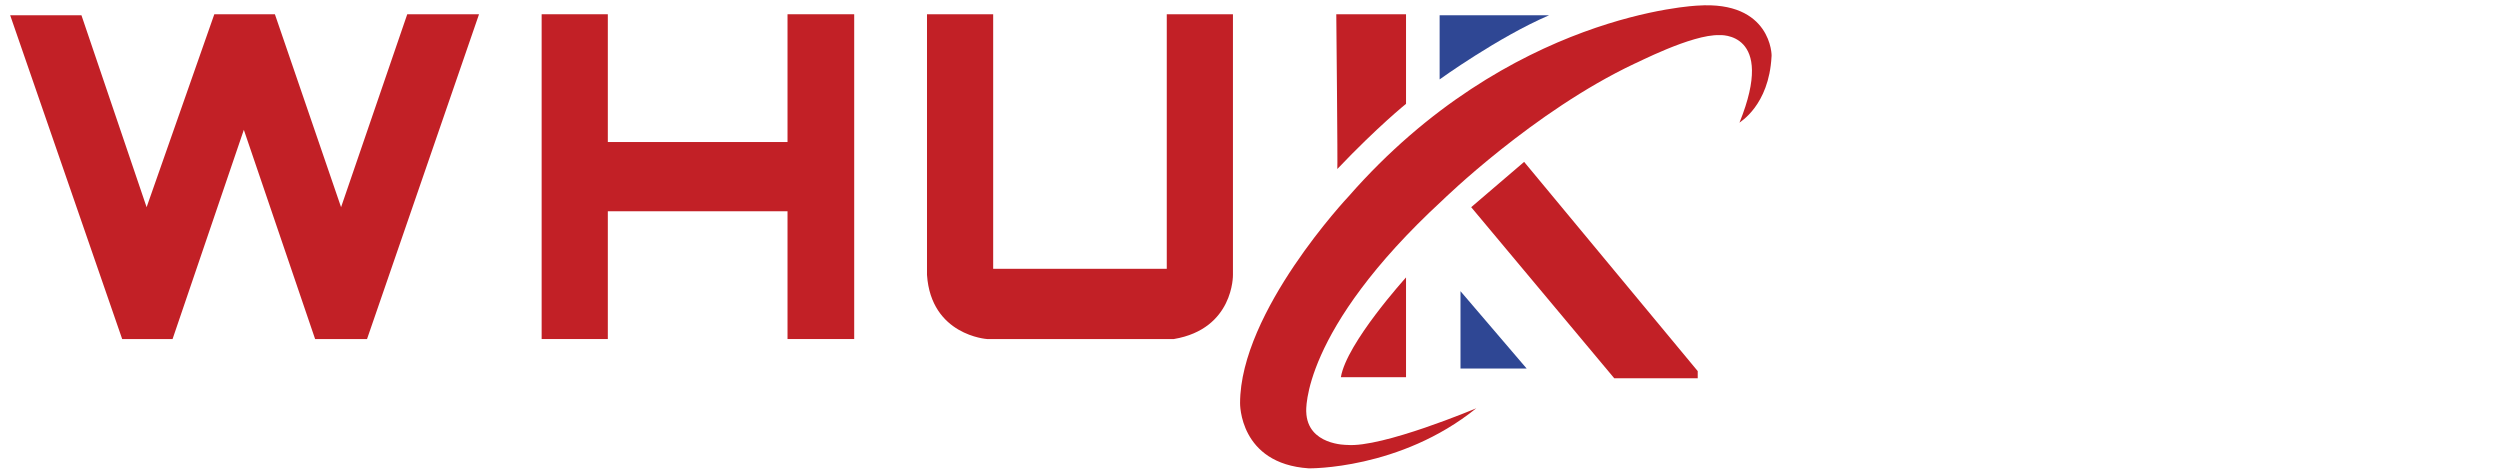 <?xml version="1.0" encoding="utf-8"?>
<!-- Generator: Adobe Illustrator 23.1.0, SVG Export Plug-In . SVG Version: 6.00 Build 0)  -->
<!DOCTYPE svg PUBLIC "-//W3C//DTD SVG 1.1//EN" "http://www.w3.org/Graphics/SVG/1.1/DTD/svg11.dtd">
<svg version="1.1" xmlns:x="http://ns.adobe.com/Extensibility/1.0/" xmlns:i="http://ns.adobe.com/AdobeIllustrator/10.0/" xmlns:graph="http://ns.adobe.com/Graphs/1.0/"
	 xmlns="http://www.w3.org/2000/svg" xmlns:xlink="http://www.w3.org/1999/xlink" x="0px" y="0px" viewBox="0 0 491.1 93"
	 style="enable-background:new 0 0 491.1 93;" xml:space="preserve">
<style type="text/css">
	.st0{fill:#131C4E;}
	.st1{fill:#0047BA;}
	.st2{enable-background:new    ;}
	.st3{fill:#C22026;}
	.st4{fill:#2F4794;}
</style>
<g id="Layer_1_xA0_Image_1_">
	<g>
		<g>
			<path class="st0" d="M49.1-200.9c-6.2,5.8-13.4,8.7-21.7,8.7c-8.3,0-15.2-2.6-20.6-7.7c-5.4-5.1-8.1-12-8.1-20.6S1.4-235.9,7-241
				c5.5-5.1,12.1-7.6,19.6-7.6c7.5,0,13.9,2.3,19.2,6.8c5.3,4.5,7.9,10.8,7.9,18.7v8.1H13.7c0.5,3,2,5.4,4.7,7.3
				c2.6,1.9,5.6,2.9,9,2.9c5.4,0,9.8-1.8,13.2-5.4L49.1-200.9z M34.5-233.3c-2.1-1.8-4.7-2.6-7.7-2.6c-3,0-5.8,0.9-8.3,2.7
				c-2.5,1.8-4,4.3-4.4,7.4h24C37.8-229.1,36.6-231.6,34.5-233.3z"/>
			<path class="st0" d="M94.8-218.2v-29.5h15.4v54.7H94.8v-7.2c-3.8,5.4-8.7,8-14.7,8c-6,0-11-1.9-15.1-5.6
				c-4.1-3.8-6.1-9.3-6.1-16.7v-33.2h15.4v29.8c0,8.4,3.1,12.6,9.3,12.6c3.1,0,5.7-1.1,7.9-3.3C93.7-210.8,94.8-214,94.8-218.2z"/>
			<path class="st0" d="M134.8-192.9h-15.3v-72.8h15.3v36l17-18.1H171l-20.9,22.2l21.7,32.7h-18.1l-13.9-21l-5,5.2L134.8-192.9
				L134.8-192.9z"/>
			<path class="st0" d="M190.3-222.5v29.5H175v-72.8h15.3v24.1c4.6-4.7,9.8-7,15.5-7c5.7,0,10.6,2,14.5,6.1
				c3.9,4.1,5.9,9.5,5.9,16.3v33.3h-15.3v-29.9c0-8.4-3.1-12.6-9.3-12.6c-3,0-5.7,1.1-8,3.3C191.4-230,190.3-226.7,190.3-222.5z"/>
			<path class="st0" d="M289.7-220.3c0,7.9-2.7,14.6-8.2,20c-5.5,5.4-12.4,8.1-20.7,8.1c-8.3,0-15.2-2.7-20.7-8.1
				c-5.5-5.4-8.2-12.1-8.2-20c0-7.9,2.7-14.6,8.2-20.1c5.5-5.5,12.4-8.2,20.7-8.2c8.3,0,15.2,2.7,20.7,8.2
				C286.9-235,289.7-228.3,289.7-220.3z M247.1-220.3c0,4.5,1.3,8.1,3.8,10.9c2.5,2.8,5.8,4.2,9.8,4.2c4,0,7.2-1.4,9.8-4.2
				c2.5-2.8,3.8-6.5,3.8-10.9c0-4.5-1.3-8.1-3.8-11c-2.5-2.9-5.8-4.3-9.8-4.3c-4,0-7.2,1.4-9.8,4.3
				C248.4-228.5,247.1-224.8,247.1-220.3z"/>
			<path class="st0" d="M336.6-210c0,5.4-2,9.7-6,13c-4,3.3-9,4.9-15.1,4.9c-4.1,0-8.3-0.7-12.7-2.2c-4.4-1.5-8.4-3.6-11.9-6.5
				l6.7-9.6c5.7,4.4,11.8,6.6,18.2,6.6c2,0,3.5-0.4,4.7-1.2c1.2-0.8,1.7-1.8,1.7-3.1c0-1.3-0.8-2.5-2.4-3.6c-1.6-1.1-3.9-2.1-6.9-3
				c-3-0.9-5.3-1.8-6.9-2.4c-1.6-0.7-3.4-1.7-5.4-2.9c-4.1-2.6-6.2-6.4-6.2-11.5c0-5.1,2-9.2,6.1-12.4c4.1-3.2,9.3-4.8,15.8-4.8
				c6.4,0,12.9,2.2,19.3,6.5l-5.7,10.2c-4.7-3.3-9.5-4.9-14.2-4.9c-4.7,0-7.1,1.3-7.1,3.9c0,1.4,0.7,2.5,2.2,3.4
				c1.5,0.8,4,1.8,7.4,2.8c3.5,1.1,5.9,1.9,7.4,2.5c1.5,0.6,3.2,1.5,5.2,2.7C334.7-219.2,336.6-215.4,336.6-210z"/>
			<path class="st0" d="M361-236.7v24.5c0,2.1,0.5,3.7,1.6,4.9c1.1,1.2,2.4,1.8,3.9,1.8c2.9,0,5.3-1.3,7.2-3.9l5.7,10.7
				c-4.7,4.3-9.8,6.5-15,6.5s-9.7-1.7-13.3-5.2c-3.6-3.5-5.4-8.2-5.4-14.1v-25.2h-6.4v-11h6.4v-13.5H361v13.5h13.2v11H361z"/>
		</g>
		<g>
			<path class="st1" d="M-60.9-221.6c0,0.7,0,1.8,0,2.5v43.4c0,0.7,0.5,1,1.1,0.6l16.9-9.8c0.6-0.3,1.1-1.2,1.1-1.9v-32.4
				c0-0.7,0-1.8,0-2.5V-254c0-0.7-0.5-1.5-1.1-1.9l-16.9-9.8c-0.6-0.3-1.1-0.1-1.1,0.6V-221.6z"/>
			<path class="st1" d="M-31.4-249.1c-0.6-0.3-1.1-0.1-1.1,0.6v27c0,0.7,0,1.8,0,2.5v27c0,0.7,0.5,1,1.1,0.6l6.5-3.8
				c0.6-0.3,1.1-1.2,1.1-1.8v-22c0-0.7,0-1.8,0-2.5v-22c0-0.7-0.5-1.5-1.1-1.9L-31.4-249.1z"/>
			<path class="st1" d="M-108.5-233.7c0,0.7,0.5,1.1,1.2,0.9l34.8-10c0.6-0.2,1.2-0.9,1.2-1.6V-265c0-0.7-0.5-1-1.1-0.6l-35,20.2
				c-0.6,0.3-1.1,1.2-1.1,1.9V-233.7z"/>
			<path class="st1" d="M-108.5-221.6c0,0.7,0,1.8,0,2.5v3.6c0,0.7,0.6,1.3,1.2,1.4l34.7,5c0.7,0.1,1.2-0.4,1.2-1.1v-9
				c0-0.7,0-1.8,0-2.5v-9c0-0.7-0.5-1.2-1.2-1.1l-34.7,5c-0.7,0.1-1.2,0.7-1.2,1.4V-221.6z"/>
			<path class="st1" d="M-108.5-197.1c0,0.7,0.5,1.5,1.1,1.8l35,20.2c0.6,0.3,1.1,0.1,1.1-0.6v-20.5c0-0.7-0.5-1.4-1.2-1.6l-34.8-10
				c-0.7-0.2-1.2,0.2-1.2,0.9V-197.1z"/>
		</g>
	</g>
</g>
<g id="Shape_1_1_" class="st2">
	<g id="Shape_1">
		<g>
			<polygon class="st3" points="80,2.8 67,40.7 54,2.8 42.1,2.8 28.8,40.7 16,3 2,3 24,66.6 33.9,66.6 47.9,25.5 61.9,66.6 
				72.1,66.6 94.1,2.8 			"/>
		</g>
	</g>
</g>
<g id="Shape_2_1_" class="st2">
	<g id="Shape_2_2_">
		<g>
			<polygon class="st3" points="154.7,2.8 154.7,27.9 119.4,27.9 119.4,2.8 106.4,2.8 106.4,66.6 119.4,66.6 119.4,41.5 154.7,41.5 
				154.7,66.6 167.8,66.6 167.8,2.8 			"/>
		</g>
	</g>
</g>
<g id="Shape_3_1_" class="st2">
	<g id="Shape_3">
		<g>
			<path class="st3" d="M242.2,54V2.8h-13v50h-34.1v-50h-13c0,0,0,51.2,0,51.2c0.8,11.9,11.8,12.6,11.8,12.6h36.7
				C242.4,64.6,242.2,54,242.2,54z"/>
		</g>
	</g>
</g>
<g id="Shape_4_1_" class="st2">
	<g id="Shape_4_2_">
		<g>
			<path class="st3" d="M262.5,2.8c0,0,0.3,30.4,0.2,30.4c8-8.4,13.5-12.8,13.5-12.8V2.8H262.5z"/>
		</g>
	</g>
</g>
<g id="Shape_5_1_" class="st2">
	<g id="Shape_5">
		<g>
			<path class="st4" d="M282.8,3v12.6c0,0,11.5-8.3,21.5-12.6C304.3,3,282.8,3,282.8,3z"/>
		</g>
	</g>
</g>
<g id="Shape_7_1_" class="st2">
	<g id="Shape_7_2_">
		<g>
			<polygon class="st4" points="286.9,57.2 286.9,72.4 299.9,72.4 			"/>
		</g>
	</g>
</g>
<g id="Shape_8_1_" class="st2">
	<g id="Shape_8">
		<g>
			<polygon class="st3" points="299.4,31.8 289,40.7 317.1,74.3 333.5,74.3 333.5,72.9 			"/>
		</g>
	</g>
</g>
<g id="Shape_9_1_" class="st2">
	<g id="Shape_9_2_">
		<g>
			<path class="st3" d="M333.5,1.1c0,0-37,1.4-68.6,37.5c0,0-21.3,22.6-21.3,40.6c0,0-0.2,11.9,13.5,12.8c0,0,17.9,0.3,32.9-11.8
				c0,0-18.5,7.8-25.4,7.2c0,0-7.8,0.1-8-6.5c0,0-1.2-15.8,26.8-41.6c0,0,17.8-17.4,37.7-26.8c0,0.1,11.2-5.8,16.7-5.6
				c-0.1,0,11.2-0.8,3.9,17.2c0-0.1,5.8-3.3,6.3-13C348.1,11,348,0.1,333.5,1.1z"/>
		</g>
	</g>
</g>
<g id="Shape_6_1_" class="st2">
	<g id="Shape_6">
		<g>
			<path class="st3" d="M263.4,74.1c0,0,12.8,0,12.8,0V54.5C276.2,54.5,264.5,67.4,263.4,74.1z"/>
		</g>
	</g>
</g>
</svg>
